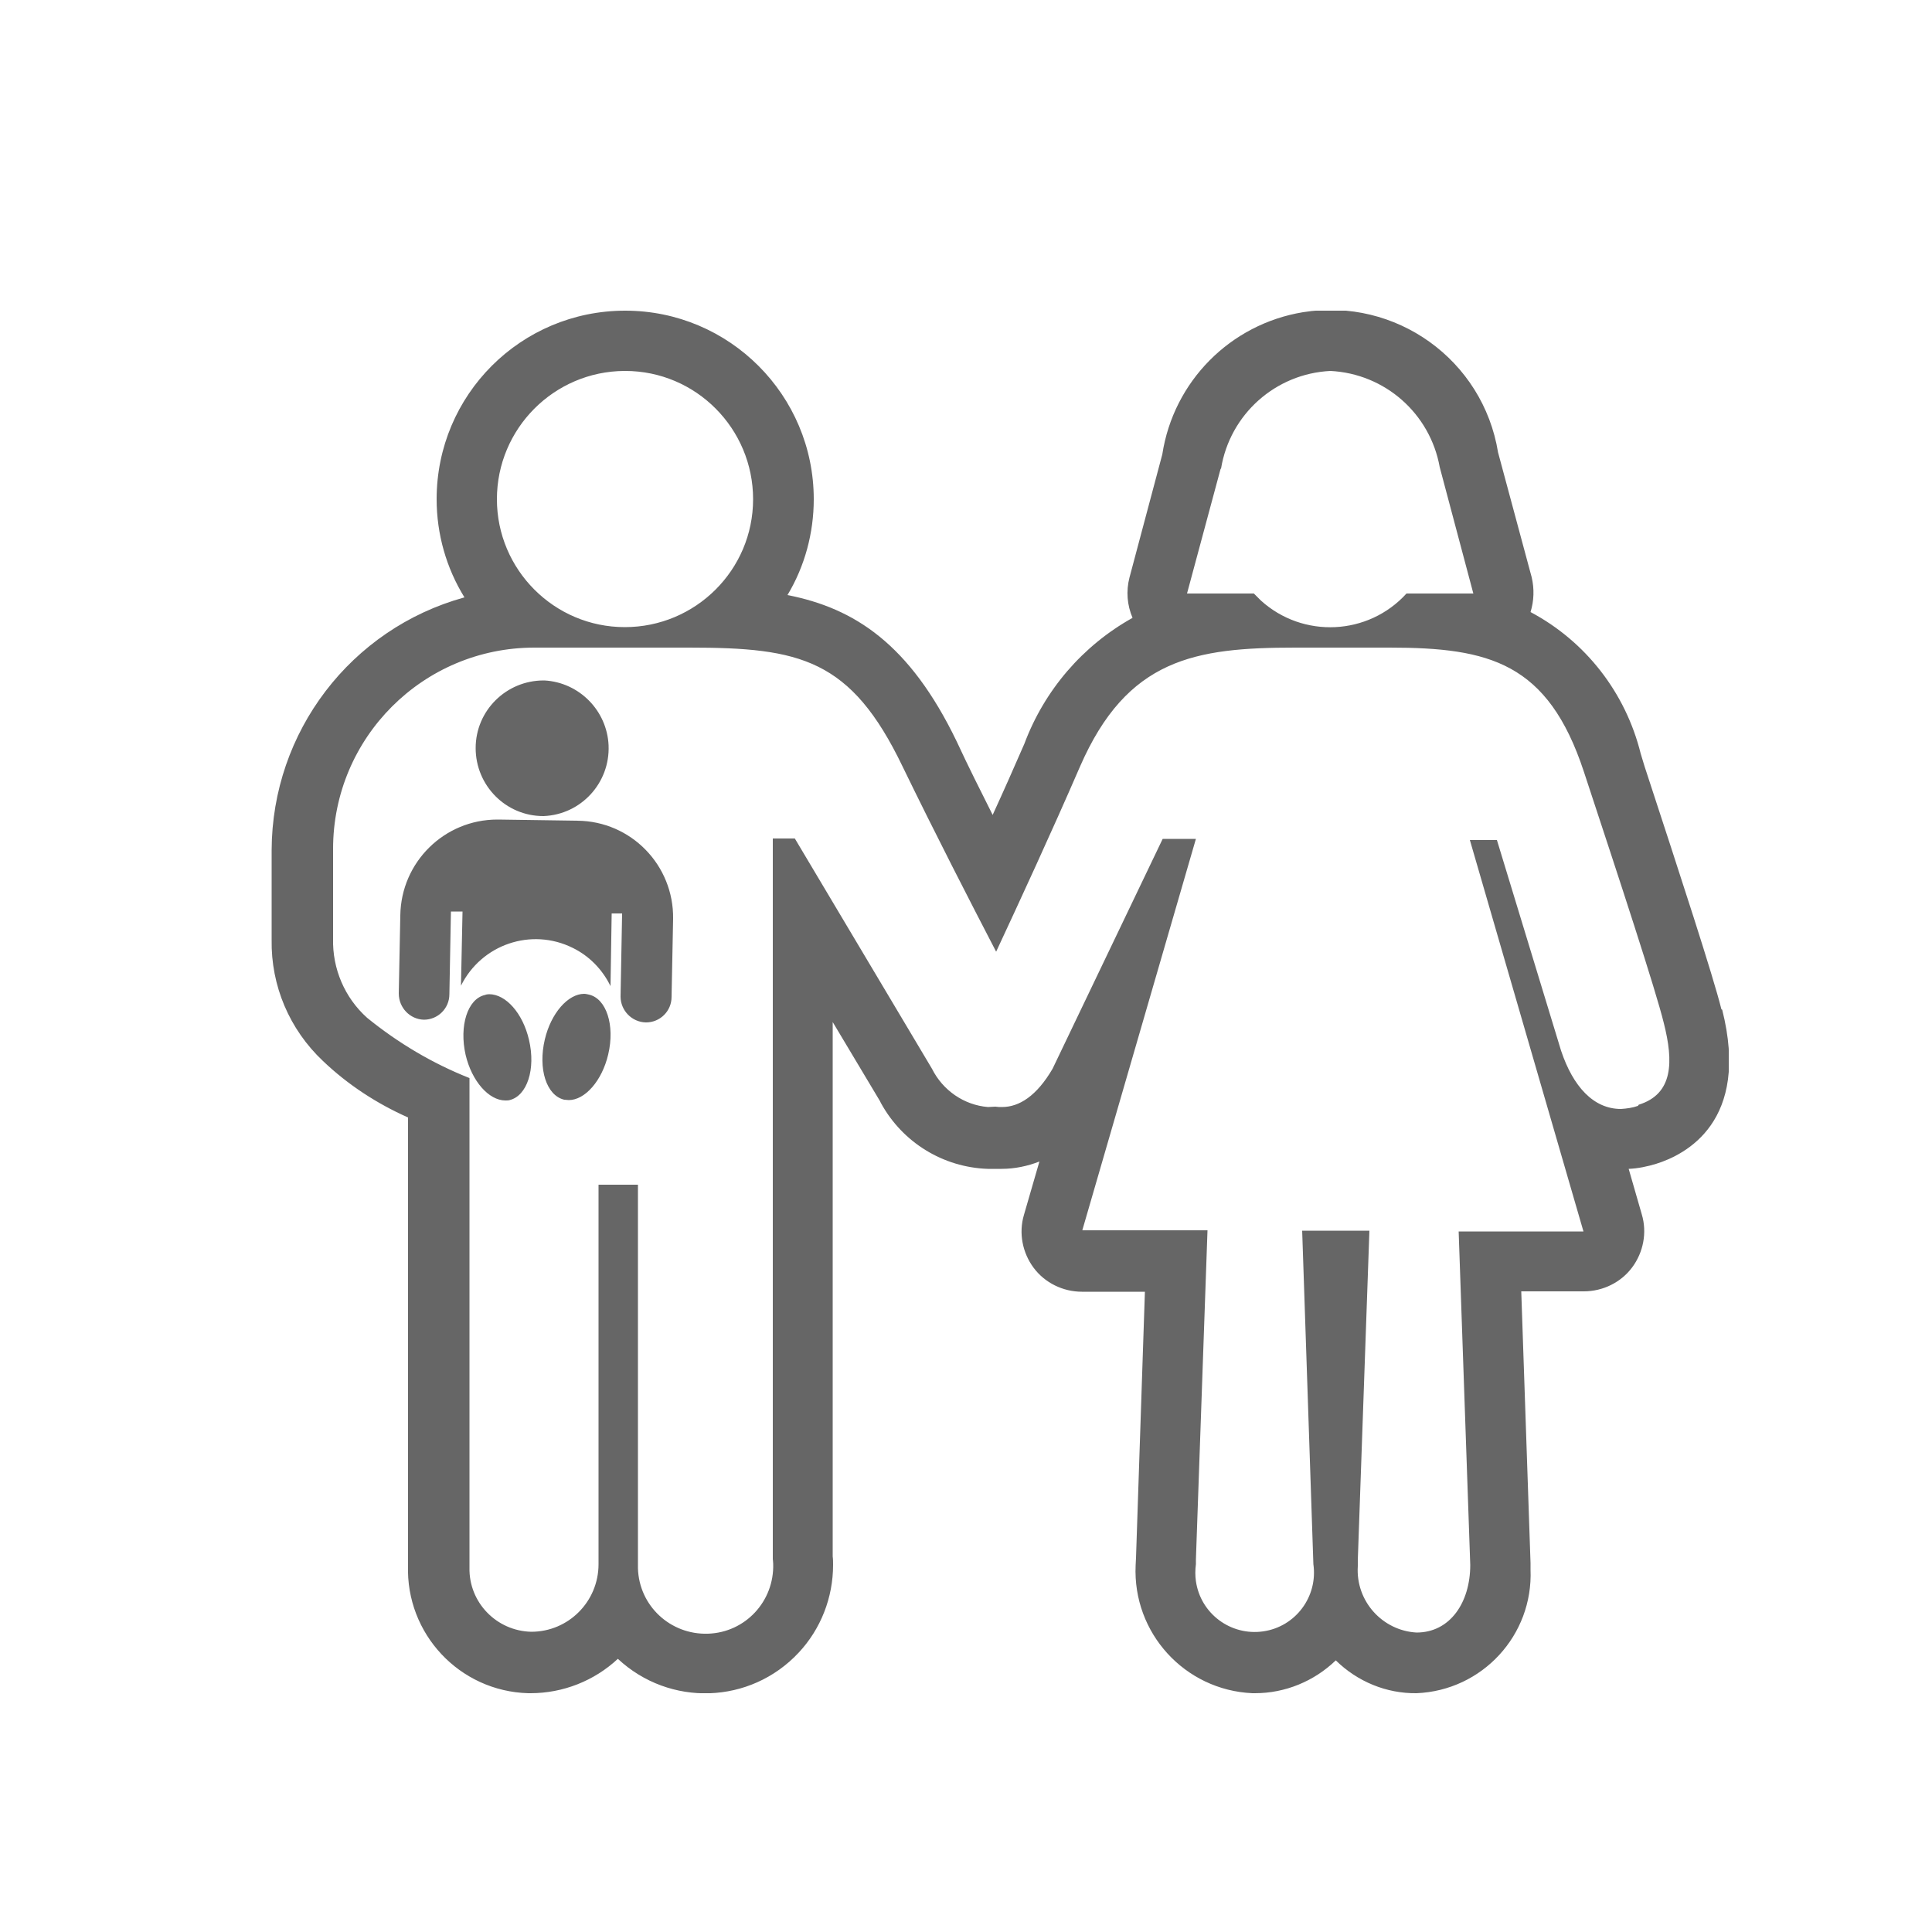 <?xml version="1.0" encoding="UTF-8"?>
<svg id="_레이어_1" data-name="레이어 1" xmlns="http://www.w3.org/2000/svg" xmlns:xlink="http://www.w3.org/1999/xlink" viewBox="0 0 50 50">
  <defs>
    <style>
      .cls-1 {
        fill: #666;
      }

      .cls-1, .cls-2 {
        stroke-width: 0px;
      }

      .cls-3 {
        clip-path: url(#clippath);
      }

      .cls-2 {
        fill: none;
      }
    </style>
    <clipPath id="clippath">
      <rect class="cls-2" x="7.03" y="8.04" width="37.71" height="35.78"/>
    </clipPath>
  </defs>
  <g id="_그룹_3256" data-name="그룹 3256">
    <g class="cls-3">
      <g id="_그룹_3255" data-name="그룹 3255">
        <path id="_패스_2268" data-name="패스 2268" class="cls-1" d="M14.98,21.24l-2.08-.03h-.03c-1.37,0-2.49,1.1-2.51,2.48l-.04,2.02h0c0,.37.29.67.65.68,0,0,0,0,0,0h0c.36,0,.66-.29.66-.66,0,0,0,0,0,0h0s.04-2.14.04-2.14h.3l-.04,1.92c.53-1.07,1.82-1.51,2.89-.98.43.21.77.56.98.99l.03-1.88h.27s-.04,2.15-.04,2.15c0,.36.29.66.65.67h.01c.36,0,.66-.29.66-.66,0,0,0,0,0,0l.04-2.02c.02-1.39-1.09-2.53-2.48-2.54,0,0,0,0,0,0M14.05,21.12h.02c.97-.04,1.72-.86,1.68-1.83-.04-.9-.76-1.63-1.66-1.68h-.02c-.97,0-1.76.78-1.76,1.75s.78,1.76,1.75,1.76M44.55,26.12c-.22-.88-1.04-3.39-1.99-6.29l-.1-.33c-.39-1.57-1.42-2.9-2.85-3.66.09-.29.1-.6.03-.9l-.87-3.23c-.39-2.4-2.65-4.02-5.05-3.63-1.88.31-3.35,1.79-3.64,3.68l-.85,3.19c-.09.35-.06.71.08,1.04-1.29.72-2.28,1.87-2.8,3.26-.27.62-.54,1.23-.82,1.84-.31-.62-.63-1.25-.93-1.9-1.22-2.53-2.65-3.45-4.38-3.79.45-.75.68-1.61.68-2.48,0-2.69-2.18-4.88-4.88-4.88s-4.88,2.18-4.88,4.88c0,.9.25,1.78.72,2.54-2.94.81-4.98,3.48-4.99,6.54v2.32c-.02,1.19.46,2.32,1.33,3.14.64.61,1.39,1.1,2.2,1.46v11.59c-.06,1.77,1.33,3.26,3.11,3.31.02,0,.04,0,.06,0,.84,0,1.65-.32,2.26-.89,1.34,1.25,3.43,1.18,4.68-.16.57-.61.89-1.42.89-2.27,0-.07,0-.15-.01-.22v-13.83l1.22,2.04.03.06c.56,1.02,1.61,1.66,2.76,1.7h.36c.34,0,.67-.07.98-.19l-.4,1.38c-.14.47-.04.98.25,1.37.29.39.76.62,1.25.62h1.63l-.23,6.88c0,.07-.01.13-.01.2-.08,1.75,1.27,3.23,3.02,3.31.02,0,.05,0,.07,0,.78,0,1.53-.31,2.09-.85.56.55,1.31.86,2.09.85,1.7-.07,3.02-1.5,2.95-3.2,0-.04,0-.08,0-.12v-.05l-.24-7.03h1.62c.49,0,.96-.23,1.25-.62.29-.39.39-.9.25-1.37l-.34-1.18c.24-.01.48-.06.71-.13.77-.24,2.44-1.1,1.71-3.99M31.6,12.13c.23-1.41,1.41-2.46,2.83-2.53,1.41.07,2.58,1.1,2.83,2.49l.87,3.27h-1.73c-.99,1.09-2.68,1.17-3.77.18-.06-.06-.12-.12-.18-.18h-1.73l.87-3.23ZM16.18,9.6c1.83,0,3.31,1.49,3.31,3.32,0,1.83-1.49,3.31-3.32,3.31-1.83,0-3.31-1.49-3.31-3.31,0-1.83,1.48-3.31,3.3-3.32,0,0,.01,0,.02,0M42.39,28.62c-.14.05-.29.07-.44.08-.71,0-1.24-.58-1.55-1.51l-1.66-5.45h-.7l2.94,10.13h-3.23l.3,8.63c0,.97-.52,1.75-1.39,1.75-.89-.05-1.58-.82-1.52-1.72,0-.01,0-.02,0-.04v-.12l.3-8.52h-1.74l.29,8.63c.12.84-.46,1.62-1.3,1.74s-1.62-.46-1.74-1.3c-.02-.14-.02-.29,0-.44,0-.04,0-.08,0-.12l.3-8.52h-3.24l2.94-10.13h-.86l-2.85,5.95h0c-.41.7-.86.99-1.31.99-.06,0-.11,0-.17-.01-.06,0-.13.01-.19.01-.62-.05-1.17-.43-1.45-.99h0s-3.55-5.96-3.55-5.96h-.57v18.65s.01.08.01.12c.03.97-.72,1.78-1.69,1.81-.97.03-1.78-.72-1.81-1.69,0-.04,0-.08,0-.12v-9.81h-1.02v9.7s0,.08,0,.12c0,.97-.78,1.75-1.74,1.75,0,0,0,0,0,0-.9-.02-1.62-.76-1.6-1.66,0-.03,0-.06,0-.09v-12.58c-.96-.38-1.85-.91-2.65-1.56-.58-.52-.9-1.27-.88-2.05v-2.32c0-2.88,2.33-5.21,5.21-5.21h4.01c2.87,0,4.18.29,5.52,3.08.84,1.73,1.74,3.48,2.42,4.79.61-1.31,1.42-3.06,2.17-4.79,1.22-2.8,2.98-3.08,5.57-3.08h2.44c2.59,0,4.1.39,5.03,3.21s1.86,5.65,2.07,6.51c.25.99.25,1.83-.65,2.11M12.74,28.88h0s0,0,0,0M15.24,25.74s-.08-.02-.12-.02c-.42,0-.86.5-1.02,1.18-.18.76.04,1.45.5,1.56.04,0,.08.01.12.01.42,0,.86-.5,1.02-1.18.18-.76-.05-1.45-.5-1.55M12.67,25.73s-.08,0-.12.02c-.45.1-.67.8-.5,1.55.16.68.6,1.18,1.03,1.18.04,0,.08,0,.11-.01.45-.11.68-.8.5-1.56-.16-.69-.6-1.18-1.03-1.18"/>
      </g>
    </g>
  </g>
</svg>